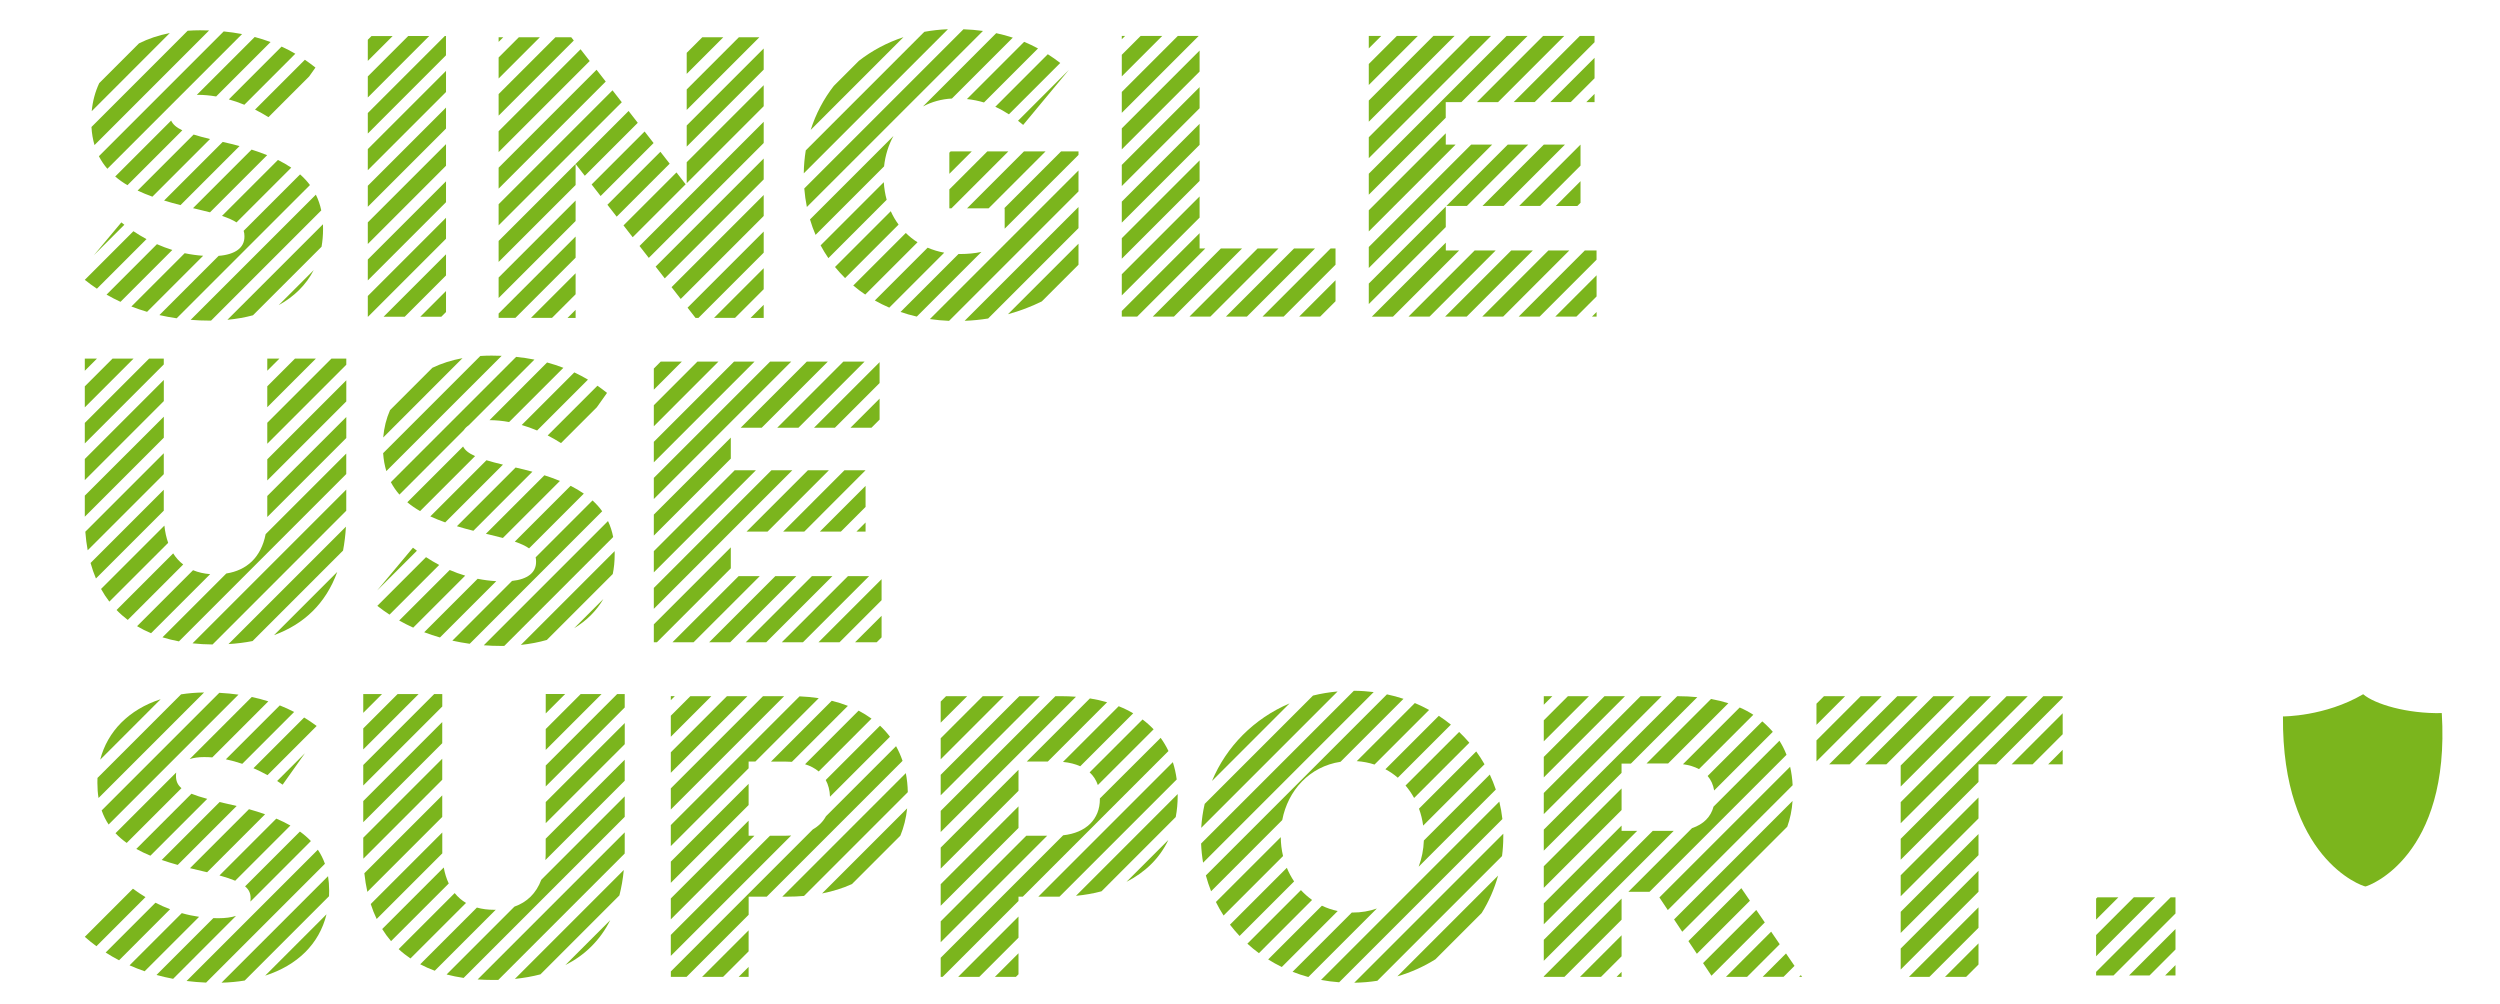 <?xml version="1.0" encoding="utf-8"?>
<!-- Generator: Adobe Illustrator 25.4.1, SVG Export Plug-In . SVG Version: 6.00 Build 0)  -->
<svg version="1.1" xmlns="http://www.w3.org/2000/svg" xmlns:xlink="http://www.w3.org/1999/xlink" x="0px" y="0px"
	 viewBox="0 0 615 247" style="enable-background:new 0 0 615 247;" xml:space="preserve">
<style type="text/css">
	.st0{fill-rule:evenodd;clip-rule:evenodd;}
	.st1{display:none;}
	.st2{display:inline;fill:#7BB51D;}
	.st3{fill-rule:evenodd;clip-rule:evenodd;fill:#7BB51D;}
	.st4{fill:#88B04B;}
	.st5{fill-rule:evenodd;clip-rule:evenodd;fill:#FFFFFF;}
	.st6{display:inline;fill:#FFFFFF;}
	.st7{fill:#050505;}
	.st8{fill:none;stroke:#88B04B;stroke-miterlimit:10;}
</style>
<g id="Ebene_1">
	<g>
		<g>
			<g>
				<path class="st3" d="M75,14.7c0.89,0.61,1.75,1.25,2.6,1.92l-1.55,2.19L66.04,28.82c-1.09-0.68-2.19-1.3-3.3-1.86L75,14.7z
					 M69.27,11.46c1.16,0.53,2.29,1.12,3.38,1.76L60.11,25.77c-1.27-0.52-2.55-0.97-3.82-1.32L69.27,11.46z M62.66,9.1
					c1.34,0.36,2.64,0.77,3.9,1.24L53.17,23.73c-1.53-0.26-3.03-0.4-4.48-0.4l-0.27,0L62.66,9.1z M22.56,27.35
					c0.23-2.47,0.86-4.78,1.85-6.9l9.78-9.78c2.25-1.13,4.78-1.99,7.58-2.54L22.56,27.35z M23.25,35.69
					c-0.4-1.35-0.66-2.83-0.75-4.45L46.17,7.56c0.98-0.07,1.99-0.11,3.02-0.11c0.76,0,1.51,0.01,2.25,0.04L23.25,35.69z
					 M26.41,41.52c-0.81-0.94-1.5-1.96-2.08-3.09L55.03,7.73c1.56,0.16,3.06,0.37,4.52,0.65L26.41,41.52z M77.17,66.45
					c-1.86,3.62-4.8,6.52-8.61,8.61L77.17,66.45z M79.45,55.17c0.01,0.33,0.02,0.67,0.02,1.02v0.2c0,1.5-0.13,2.94-0.37,4.31
					L62.23,77.56c-1.96,0.53-4.06,0.9-6.29,1.11L79.45,55.17z M31.35,45.56c-1.09-0.65-2.1-1.36-3.01-2.14L42.1,29.66
					c0.41,0.92,1.25,1.68,2.75,2.4L31.35,45.56z M37.49,48.38c-1.27-0.46-2.49-0.96-3.64-1.5L47.63,33.1
					c1.14,0.36,2.47,0.72,4.04,1.1L37.49,48.38z M44.4,50.46c-1.39-0.36-2.74-0.73-4.03-1.13l14.42-14.42
					c1.43,0.32,2.81,0.66,4.14,1.02L44.4,50.46z M51.66,52.23c-0.95-0.25-2-0.51-3.16-0.78l-1.02-0.24L61.89,36.8
					c1.35,0.43,2.63,0.88,3.83,1.37L51.66,52.23z M58.18,54.71c-0.84-0.55-2-1.07-3.57-1.6l13.76-13.76
					c1.18,0.58,2.28,1.21,3.28,1.89L58.18,54.71z M23.08,62.8l6.77-8.09c0.25,0.19,0.49,0.39,0.74,0.58L23.08,62.8z M23.84,71.02
					c-1.03-0.68-2.02-1.41-2.98-2.18l11.96-11.96c1.06,0.71,2.13,1.35,3.22,1.94L23.84,71.02z M29.64,74.25
					c-1.17-0.54-2.32-1.14-3.43-1.77l12.4-12.41c1.24,0.55,2.51,1.02,3.78,1.42L29.64,74.25z M36.18,76.71
					c-1.31-0.39-2.6-0.82-3.86-1.31l13.11-13.11c1.5,0.31,3.01,0.53,4.54,0.63L36.18,76.71z M43.46,78.3
					c-1.43-0.21-2.85-0.47-4.25-0.79l14.57-14.57c4.14-0.33,6.35-2.03,6.35-4.68v-0.2c0-0.46-0.06-0.88-0.19-1.28L73.82,42.9
					c0.91,0.81,1.72,1.67,2.43,2.62L43.46,78.3z M51.55,78.87c-1.56,0-3.11-0.06-4.65-0.19L77.7,47.89
					c0.59,1.19,1.04,2.47,1.33,3.87L51.92,78.87L51.55,78.87z"/>
				<path class="st3" d="M109.72,71.59v5.17l-1.15,1.15h-5.17L109.72,71.59z M109.72,62.56v5.2L99.57,77.91h-5.2L109.72,62.56z
					 M90.48,14.98v-5.2l0.91-0.91h5.2L90.48,14.98z M90.48,23.98V18.8l9.94-9.94h5.17L90.48,23.98z M90.48,32.85V27.8l18.94-18.94
					h0.29v4.75L90.48,32.85z M90.48,41.87v-5.2l19.24-19.24v5.2L90.48,41.87z M90.48,50.87V45.7l19.24-19.24v5.17L90.48,50.87z
					 M90.48,60.02V54.7l19.24-19.24v5.31L90.48,60.02z M90.48,68.98v-5.14l19.24-19.24v5.14L90.48,68.98z M90.48,77.91v-5.1
					l19.24-19.24v5.16L90.54,77.91H90.48z"/>
				<path class="st3" d="M187.87,74.98v3.23h-3.23L187.87,74.98z M187.87,65.98v5.17l-7.05,7.05h-5.17L187.87,65.98z M187.87,56.96
					v5.2l-16.05,16.05h-0.72l-1.96-2.52L187.87,56.96z M187.87,47.97v5.16l-20.41,20.41l-2.26-2.9L187.87,47.97z M187.87,39v5.14
					l-24.34,24.34l-2.25-2.89L187.87,39z M141.6,76.22v1.99h-1.99L141.6,76.22z M187.87,29.96v5.22L159.6,63.44l-2.28-2.93
					L187.87,29.96z M168.93,18.17V13l3.84-3.84h5.17L168.93,18.17z M168.93,27.04V22l12.84-12.84h5.04L168.93,27.04z M168.93,36.07
					v-5.2l18.94-18.94v5.2L168.93,36.07z M168.93,45.07V39.9l18.94-18.94v5.17L168.93,45.07z M141.6,67.22v5.17l-5.81,5.81h-5.17
					L141.6,67.22z M166.41,42.42l2.26,2.91l-13.03,13.03l-2.26-2.91L166.41,42.42z M162.46,37.34l2.28,2.92L151.7,53.3l-2.28-2.93
					L162.46,37.34z M158.57,32.35l2.21,2.84l-13.03,13.03l-2.21-2.84L158.57,32.35z M122.66,10.31V9.16h1.15L122.66,10.31z
					 M122.66,19.31v-5.17l4.98-4.98h5.17L122.66,19.31z M122.66,28.45v-5.31l13.98-13.98h3.88l0.63,0.81L122.66,28.45z
					 M122.66,37.42v-5.14l20.16-20.16l2.25,2.89L122.66,37.42z M122.66,46.41v-5.16l24.09-24.09l2.26,2.9L122.66,46.41z
					 M122.66,55.44v-5.2l28.02-28.02l2.28,2.93L122.66,55.44z M122.66,64.44v-5.17l31.97-31.97l2.26,2.91l-13.03,13.03l-2.26-2.9
					v5.17L122.66,64.44z M122.66,73.31v-5.04l18.94-18.94v5.04L122.66,73.31z M122.66,78.21v-1.08l18.94-18.94v5.2l-14.81,14.81
					H122.66z"/>
				<path class="st3" d="M265.31,59.95v5.17l-9.03,9.03c-2.57,1.27-5.35,2.34-8.33,3.15L265.31,59.95z M265.31,50.92v5.2
					l-22.23,22.23c-1.86,0.3-3.79,0.5-5.78,0.57L265.31,50.92z M233.54,42.76v-5.2l0.32-0.32h5.2L233.54,42.76z M234.05,51.25h-0.51
					v-4.66l9.35-9.35h5.17L234.05,51.25z M243.2,51.25h-5.31l14.01-14.01h5.31L243.2,51.25z M247.15,56.26v-5.01h-0.13l14.01-14.01
					h4.28v0.87L247.15,56.26z M262.93,17.21l-11.23,13.52c-0.42-0.35-0.84-0.7-1.27-1.02L262.93,17.21z M257.76,13.34
					c1.05,0.67,2.07,1.38,3.06,2.15l-12.63,12.63c-1.09-0.71-2.2-1.33-3.35-1.85L257.76,13.34z M251.94,10.29
					c1.18,0.49,2.31,1.03,3.41,1.63l-13.29,13.29c-1.33-0.4-2.72-0.69-4.2-0.84L251.94,10.29z M245.07,8.16
					c1.41,0.3,2.77,0.67,4.08,1.1l-14.98,14.98c-2.57,0.13-4.98,0.81-7.12,1.95L245.07,8.16z M199.43,31.96
					c1.26-3.96,3.18-7.6,5.67-10.81l6.2-6.2c3.21-2.49,6.89-4.47,10.95-5.81L199.43,31.96z M197.73,42.64
					c0.02-1.93,0.19-3.82,0.49-5.65l29.16-29.16c1.88-0.35,3.81-0.56,5.81-0.64L197.73,42.64z M198.49,50.92
					c-0.3-1.48-0.51-3-0.64-4.56l39.16-39.16c1.67,0.06,3.26,0.2,4.8,0.41L198.49,50.92z M200.63,57.78
					c-0.53-1.23-0.99-2.49-1.37-3.8l20.53-20.53c-1.22,2.23-2.02,4.76-2.31,7.48L200.63,57.78z M203.78,63.5
					c-0.69-1.01-1.33-2.05-1.91-3.14l15.54-15.54c0.1,1.51,0.34,2.96,0.71,4.33L203.78,63.5z M207.89,68.41
					c-0.87-0.86-1.7-1.77-2.48-2.73l13.72-13.72c0.53,1.18,1.17,2.28,1.92,3.29L207.89,68.41z M212.85,72.46
					c-1.03-0.69-2.01-1.43-2.95-2.22l12.93-12.93c0.87,0.86,1.83,1.63,2.88,2.29L212.85,72.46z M218.76,75.68
					c-1.23-0.53-2.41-1.12-3.55-1.76l12.99-12.99c1.28,0.55,2.64,0.97,4.08,1.23L218.76,75.68z M225.53,77.88
					c-1.37-0.31-2.7-0.69-4-1.14l14.25-14.25l0.33,0c1.96,0,3.73-0.18,5.33-0.52L225.53,77.88z M233.47,78.93
					c-1.61-0.07-3.18-0.21-4.72-0.44l36.56-36.56v5.16L233.47,78.93z"/>
				<path class="st3" d="M328.54,68.94v5.17l-3.77,3.77h-5.17L328.54,68.94z M327.33,61.12h1.21v4l-12.77,12.77h-5.2L327.33,61.12z
					 M318.34,61.12h5.16l-16.77,16.77h-5.16L318.34,61.12z M309.37,61.12h5.14l-16.77,16.77h-5.14L309.37,61.12z M300.34,61.12h5.21
					l-16.77,16.77h-5.21L300.34,61.12z M275.96,9.65V8.84h0.81L275.96,9.65z M275.96,18.79v-5.31l4.64-4.64h5.31L275.96,18.79z
					 M275.96,27.76v-5.14l13.78-13.78h5.14L275.96,27.76z M275.96,36.74v-5.16l19.14-19.14v5.16L275.96,36.74z M275.96,45.77v-5.2
					l19.14-19.14v5.2L275.96,45.77z M275.96,54.77V49.6l19.14-19.14v5.17L275.96,54.77z M275.96,63.64V58.6l19.14-19.14v5.04
					L275.96,63.64z M275.96,72.67v-5.2l19.14-19.14v5.2L275.96,72.67z M275.96,77.89V76.5l19.14-19.14v3.76h1.41l-16.77,16.77
					H275.96z"/>
				<path class="st3" d="M392.76,76.75v1.14h-1.14L392.76,76.75z M392.76,67.72v5.2l-4.97,4.97h-5.2L392.76,67.72z M389.87,61.61
					h2.88v2.28l-14,14h-5.16L389.87,61.61z M380.91,61.61h5.14l-16.28,16.28h-5.14L380.91,61.61z M371.77,61.61h5.31L360.8,77.89
					h-5.31L371.77,61.61z M388.81,44.57v5.32l-0.78,0.78h-5.31L388.81,44.57z M362.77,61.61h5.17l-16.28,16.28h-5.17L362.77,61.61z
					 M388.81,35.57v5.17l-9.92,9.92h-5.17L388.81,35.57z M355.67,59.69v1.93h3.27l-16.27,16.28h-5.2L355.67,59.69z M379.78,35.57
					h5.2l-15.09,15.09h-5.2L379.78,35.57z M392.26,23.09v2.03h-2.03L392.26,23.09z M370.91,35.57h5.04l-15.09,15.09h-5.04
					L370.91,35.57z M392.26,14.22v5.04l-5.85,5.85h-5.04L392.26,14.22z M388.64,8.84h3.62v1.55l-14.72,14.72h-5.17L388.64,8.84z
					 M379.61,8.84h5.2l-16.28,16.28h-5.2L379.61,8.84z M336.72,11.91V8.84h3.07L336.72,11.91z M336.72,20.91v-5.17l6.9-6.9h5.17
					L336.72,20.91z M336.72,29.94v-5.21l15.9-15.9h5.21L336.72,29.94z M336.72,38.91v-5.14l24.93-24.93h5.14L336.72,38.91z
					 M336.72,47.9v-5.16l33.9-33.9h5.16l-16.28,16.28h-3.85v3.85L336.72,47.9z M336.72,56.93v-5.2l18.94-18.94v2.78h2.42
					L336.72,56.93z M336.72,65.93v-5.17l25.19-25.19h5.17L336.72,65.93z M336.72,74.8v-5.04l18.94-18.94v5.04L336.72,74.8z"/>
			</g>
			<g>
				<path class="st3" d="M20.86,91.21v-3h3L20.86,91.21z M20.86,100.21v-5.17l6.83-6.83h5.17L20.86,100.21z M20.86,109.08v-5.04
					l15.83-15.83h3.6v1.44L20.86,109.08z M20.86,118.11v-5.2L40.3,93.47v5.2L20.86,118.11z M20.86,127.11v-0.14v-5.04L40.3,102.5
					v5.17L20.86,127.11z M82.96,140.7c-2.82,7.78-8.21,12.86-15.54,15.54L82.96,140.7z M85.1,129.56c-0.12,2.08-0.36,4.04-0.71,5.88
					L62.13,157.7c-1.88,0.37-3.85,0.62-5.92,0.74L85.1,129.56z M65.75,91.2v-2.99h2.99L65.75,91.2z M65.75,100.17v-5.14l6.82-6.82
					h5.14L65.75,100.17z M65.75,109.16v-5.16l15.79-15.79h3.65v1.51L65.75,109.16z M65.75,118.19v-5.2l19.44-19.44v5.2L65.75,118.19
					z M65.75,127.18v-0.11v-5.06l19.44-19.43v5.17L65.75,127.18z M21.57,135.37c-0.27-1.45-0.46-2.98-0.58-4.57l19.3-19.3v5.15
					L21.57,135.37z M23.6,142.31c-0.51-1.2-0.95-2.48-1.32-3.82l18.01-18.01v5.14L23.6,142.31z M26.9,148
					c-0.75-0.97-1.43-2.01-2.04-3.12l15.58-15.58c0.17,1.57,0.48,2.98,0.93,4.24L26.9,148z M31.43,152.5
					c-0.98-0.74-1.91-1.56-2.76-2.44l13.93-13.93c0.68,1.08,1.51,2,2.47,2.73L31.43,152.5z M37.16,155.77
					c-1.21-0.5-2.36-1.08-3.44-1.73l13.77-13.77c1.27,0.53,2.68,0.85,4.21,0.97L37.16,155.77z M44.02,157.78
					c-1.4-0.26-2.75-0.6-4.05-1l15.7-15.7c5.03-0.79,8.54-3.94,9.68-9.68l19.83-19.83v5.04L44.02,157.78z M52.29,158.54
					c-1.7-0.01-3.34-0.11-4.93-0.28l37.82-37.82v5.2L52.29,158.54z"/>
				<path class="st3" d="M148.43,147.35c-1.7,2.92-4.14,5.34-7.19,7.19L148.43,147.35z M151.2,135.58l0.01,0.63v0.2
					c0,1.68-0.16,3.29-0.47,4.8l-16.22,16.22c-1.99,0.57-4.13,0.98-6.39,1.22L151.2,135.58z M146.97,94.89
					c0.81,0.56,1.59,1.15,2.36,1.76l-2.51,3.54l-8.81,8.81c-1.08-0.69-2.18-1.31-3.28-1.88L146.97,94.89z M141.28,91.61
					c1.16,0.54,2.27,1.14,3.36,1.78l-12.51,12.51c-1.26-0.53-2.53-0.98-3.79-1.35L141.28,91.61z M134.58,89.17
					c1.38,0.37,2.72,0.81,4.01,1.31l-13.35,13.34c-1.64-0.3-3.25-0.46-4.82-0.46L134.58,89.17z M94.27,107.62
					c0.2-2.4,0.77-4.66,1.68-6.73l10.42-10.42c2.21-1.06,4.69-1.86,7.41-2.37L94.27,107.62z M95.04,115.89
					c-0.41-1.34-0.68-2.81-0.79-4.41l23.91-23.91c0.9-0.06,1.82-0.09,2.77-0.09c0.84,0,1.66,0.02,2.48,0.05L95.04,115.89z
					 M98.26,121.67c-0.82-0.93-1.52-1.95-2.11-3.06l30.82-30.82c1.55,0.16,3.05,0.38,4.5,0.67l-16.15,16.15
					c-0.53,0.36-0.95,0.78-1.25,1.24L98.26,121.67z M103.34,125.73c-1.14-0.66-2.19-1.38-3.14-2.17l13.72-13.72
					c0.46,0.91,1.36,1.65,2.95,2.36L103.34,125.73z M109.52,128.51c-1.28-0.45-2.51-0.95-3.66-1.48l13.81-13.81
					c1.15,0.35,2.49,0.71,4.06,1.08L109.52,128.51z M116.45,130.57c-1.39-0.35-2.74-0.72-4.05-1.12l14.44-14.44
					c1.43,0.33,2.81,0.67,4.13,1.03L116.45,130.57z M123.71,132.34c-1.03-0.28-2.19-0.57-3.48-0.87l-0.7-0.16l14.39-14.39
					c1.34,0.43,2.61,0.89,3.82,1.39L123.71,132.34z M130.15,134.9c-0.81-0.58-1.94-1.12-3.51-1.66l13.73-13.73
					c1.17,0.59,2.26,1.23,3.25,1.92L130.15,134.9z M92.78,145.25l8.81-10.52c0.32,0.25,0.64,0.5,0.97,0.75L92.78,145.25z
					 M95.82,151.2c-1.03-0.67-2.03-1.4-3-2.16l11.98-11.98c1.06,0.7,2.15,1.34,3.24,1.92L95.82,151.2z M101.65,154.4
					c-1.18-0.54-2.33-1.12-3.45-1.75l12.43-12.43c1.25,0.54,2.52,1.01,3.81,1.39L101.65,154.4z M108.23,156.82
					c-1.32-0.38-2.61-0.81-3.88-1.29l13.15-13.15c1.51,0.3,3.04,0.5,4.58,0.59L108.23,156.82z M115.55,158.37
					c-1.44-0.2-2.87-0.46-4.27-0.77l14.68-14.69c3.86-0.41,5.91-2.08,5.91-4.64v-0.2c0-0.34-0.03-0.67-0.1-0.97l13.99-13.99
					c0.9,0.82,1.7,1.7,2.38,2.66L115.55,158.37z M123.29,158.9c-1.44,0-2.87-0.05-4.28-0.16l30.56-30.56c0.57,1.21,1,2.51,1.27,3.93
					l-26.78,26.78L123.29,158.9z"/>
				<path class="st3" d="M216.87,151.48v5.31l-1.21,1.21h-5.32L216.87,151.48z M216.87,142.48v5.17L206.52,158h-5.17L216.87,142.48z
					 M208.6,141.73h5.2L197.52,158h-5.2L208.6,141.73z M199.73,141.73h5.04L188.49,158h-5.04L199.73,141.73z M212.93,128.53v2.25
					h-2.25L212.93,128.53z M190.73,141.73h5.17L179.62,158h-5.17L190.73,141.73z M212.93,119.53v5.17l-6.08,6.08h-5.17
					L212.93,119.53z M181.7,141.73h5.2L170.62,158h-5.2L181.7,141.73z M207.74,115.68h5.19l-15.07,15.09h-5.2L207.74,115.68z
					 M216.38,89.09v5.14l-11,11h-5.14L216.38,89.09z M207.47,88.95h5.22l-16.28,16.28h-5.22L207.47,88.95z M198.48,88.95h5.17
					l-16.28,16.28h-5.17L198.48,88.95z M160.84,95.86v-5.2l1.7-1.71h5.2L160.84,95.86z M160.84,104.86v-5.17l10.73-10.74h5.17
					L160.84,104.86z M160.84,113.73v-5.04l19.73-19.73h5.04L160.84,113.73z M160.84,122.76v-5.2l28.6-28.6h5.2L160.84,122.76z
					 M160.84,131.76v-5.17l18.94-18.94v5.17L160.84,131.76z M160.84,140.8v-5.22l19.9-19.9h5.22L160.84,140.8z M160.84,149.77v-5.14
					l28.94-28.95h5.14l-15.09,15.09L160.84,149.77z M198.75,115.68h5.16l-15.09,15.09h-5.16L198.75,115.68z M216.38,98.06v5.16
					l-2.01,2.01h-5.16L216.38,98.06z M160.84,158v-4.41l18.94-18.94v5.16L161.59,158H160.84z"/>
			</g>
			<g>
				<path class="st3" d="M75.01,185.3l-5.48,7.73c-0.45-0.31-0.9-0.62-1.35-0.91L75.01,185.3z M74.82,176.51
					c1.06,0.64,2.08,1.34,3.08,2.08l-12.1,12.1c-1.14-0.64-2.29-1.21-3.45-1.71L74.82,176.51z M68.83,173.53
					c1.21,0.48,2.39,1.02,3.53,1.61L59.6,187.9c-1.35-0.46-2.7-0.83-4.04-1.11L68.83,173.53z M61.93,171.46
					c1.4,0.3,2.76,0.65,4.08,1.07l-13.79,13.79c-0.68-0.06-1.35-0.08-2.02-0.08c-1.39,0-2.57,0.18-3.54,0.49L61.93,171.46z
					 M24.65,186.88c1.79-6.95,7.02-12.32,14.88-14.88L24.65,186.88z M24.24,196.31c-0.19-1.14-0.28-2.36-0.28-3.67v-0.2
					c0-0.36,0.01-0.72,0.02-1.07l20.56-20.56c1.79-0.28,3.68-0.44,5.66-0.46L24.24,196.31z M26.72,202.83
					c-0.7-1.05-1.27-2.2-1.71-3.46l28.94-28.94c1.62,0.09,3.2,0.24,4.72,0.45L26.72,202.83z M80.32,224.92
					c-1.8,7.34-7.21,12.55-15.09,15.09L80.32,224.92z M80.7,215.54c0.18,1.11,0.27,2.29,0.27,3.54v0.2c0,0.4-0.01,0.8-0.03,1.19
					L60.2,241.21c-1.81,0.3-3.72,0.48-5.71,0.53L80.7,215.54z M31.17,207.36c-1.01-0.72-1.94-1.52-2.76-2.39l14.93-14.93
					c-0.03,0.21-0.05,0.42-0.05,0.63v0.2c0,1.22,0.36,2.18,1.35,3.02L31.17,207.36z M37,210.5c-1.23-0.51-2.39-1.06-3.47-1.67
					l13.57-13.57c1.03,0.42,2.3,0.83,3.88,1.26L37,210.5z M43.72,212.77c-1.36-0.38-2.68-0.78-3.94-1.22l14.25-14.25l1.2,0.28
					c1.02,0.22,2.02,0.45,2.99,0.69L43.72,212.77z M50.95,214.57L50,214.35c-1.11-0.25-2.19-0.51-3.26-0.78l14.51-14.51
					c1.38,0.39,2.7,0.8,3.96,1.25L50.95,214.57z M57.86,216.66c-1.02-0.43-2.29-0.86-3.87-1.3l13.98-13.98
					c1.24,0.53,2.4,1.09,3.47,1.7L57.86,216.66z M61.6,221.79c0.03-0.21,0.05-0.42,0.05-0.64v-0.2c0-1.13-0.35-2.06-1.36-2.9
					l13.49-13.49c1,0.72,1.9,1.5,2.7,2.34L61.6,221.79z M23.72,232.77c-0.99-0.73-1.94-1.49-2.86-2.31l11.84-11.84
					c1.01,0.75,2.04,1.44,3.09,2.07L23.72,232.77z M29.29,236.23c-1.13-0.59-2.23-1.22-3.3-1.91l12.25-12.25
					c1.18,0.61,2.38,1.14,3.6,1.6L29.29,236.23z M35.58,238.93c-1.26-0.44-2.5-0.92-3.71-1.46l12.85-12.84
					c1.4,0.4,2.82,0.7,4.26,0.91L35.58,238.93z M42.59,240.79c-1.38-0.26-2.75-0.58-4.09-0.95l13.98-13.98
					c0.42,0.02,0.85,0.02,1.27,0.02c1.7,0,3.15-0.2,4.31-0.57L42.59,240.79z M50.7,241.72c-1.61-0.07-3.22-0.2-4.8-0.4l32.29-32.29
					c0.71,1.06,1.3,2.21,1.74,3.46L50.7,241.72z"/>
				<path class="st3" d="M150.12,226.36c-2.51,4.99-6.27,8.64-11.05,11.05L150.12,226.36z M153.45,214.02
					c-0.21,2.23-0.58,4.31-1.08,6.25l-19.42,19.42c-1.98,0.52-4.08,0.89-6.29,1.12L153.45,214.02z M134.25,175.51v-4.78h4.78
					L134.25,175.51z M134.25,184.48v-5.14l8.6-8.6h5.14L134.25,184.48z M134.25,193.47v-5.16l17.57-17.57h1.86v3.3L134.25,193.47z
					 M134.25,202.5v-5.2l19.44-19.43v5.2L134.25,202.5z M134.17,211.57c0.05-0.63,0.07-1.29,0.07-1.97v-3.28l19.44-19.43v5.17
					L134.17,211.57z M89.36,175.36v-4.62h4.62L89.36,175.36z M89.36,184.36v-5.17l8.45-8.45h5.17L89.36,184.36z M89.36,193.23v-5.04
					l17.45-17.45h1.99v3.06L89.36,193.23z M89.36,202.26v-5.2l19.43-19.43v5.2L89.36,202.26z M89.39,211.23
					c-0.02-0.57-0.03-1.14-0.03-1.73v-3.42l19.43-19.43v5.17L89.39,211.23z M90.37,219.39c-0.32-1.45-0.57-2.97-0.74-4.57
					l19.16-19.16v5.31L90.37,219.39z M92.66,226.07c-0.56-1.16-1.04-2.38-1.46-3.68l17.6-17.6v4.32c0,0.27,0,0.54,0.01,0.81
					L92.66,226.07z M96.2,231.52c-0.79-0.92-1.52-1.92-2.18-2.98l15.14-15.14c0.27,1.47,0.68,2.78,1.23,3.94L96.2,231.52z
					 M100.97,235.78c-1.03-0.7-2-1.46-2.9-2.3l13.78-13.78c0.79,0.98,1.73,1.79,2.79,2.42L100.97,235.78z M106.95,238.8
					c-1.25-0.46-2.45-0.99-3.58-1.59l13.95-13.95c1.29,0.37,2.69,0.55,4.21,0.55l0.42-0.01L106.95,238.8z M114.05,240.57
					c-1.45-0.22-2.85-0.5-4.19-0.85l16.69-16.69c3.06-1.07,5.35-3.25,6.61-6.61l20.52-20.52v5.04L114.05,240.57z M121.32,241.07
					c-1.31,0-2.58-0.05-3.82-0.13l36.18-36.18v4.25l-0.01,0.96l-31.09,31.09C122.17,241.07,121.75,241.07,121.32,241.07z"/>
				<path class="st3" d="M184.16,237.86v2.45h-2.45L184.16,237.86z M223.16,198.86c-0.26,2.43-0.83,4.67-1.67,6.71l-11.91,11.91
					c-2.24,1.02-4.71,1.79-7.35,2.31L223.16,198.86z M184.16,228.86v5.17l-6.28,6.28h-5.17L184.16,228.86z M222.83,190.19
					c0.29,1.48,0.46,3.05,0.49,4.68l-25.53,25.53c-1.35,0.12-2.74,0.18-4.16,0.18h-1.19L222.83,190.19z M199.96,204.03
					c1.41-0.8,2.5-1.89,3.22-3.22l17.25-17.25c0.63,1.13,1.16,2.34,1.6,3.61l-33.41,33.41h-4.45v4.45l-15.28,15.28h-3.86v-1.34
					L199.96,204.03z M216.49,178.52c0.9,0.84,1.71,1.75,2.44,2.72l-14.75,14.75c-0.05-1.58-0.42-2.95-1.05-4.11L216.49,178.52z
					 M189.42,205.59h3.82c0.48,0,0.94-0.02,1.39-0.05l-29.61,29.61v-5.16L189.42,205.59z M211.21,174.82
					c1.13,0.59,2.19,1.24,3.18,1.96l-12.99,13c-0.92-0.78-2.05-1.37-3.36-1.78L211.21,174.82z M204.61,172.39
					c1.39,0.34,2.72,0.76,3.97,1.25l-13.77,13.77c-0.54-0.04-1.09-0.06-1.67-0.06h-3.48L204.61,172.39z M165.02,172.24v-0.99h0.99
					L165.02,172.24z M165.02,181.24v-5.17l4.81-4.81h5.17L165.02,181.24z M165.02,190.11v-5.04l13.81-13.81h5.04L165.02,190.11z
					 M165.02,199.14v-5.2l22.68-22.68h5.2L165.02,199.14z M165.02,208.14v-5.17l31.67-31.67c1.63,0.07,3.21,0.22,4.72,0.45
					l-15.58,15.58h-1.67V189L165.02,208.14z M165.02,217.18v-5.22l19.14-19.14v5.22L165.02,217.18z M184.16,205.59h1.43
					l-20.57,20.57v-5.14l19.14-19.14V205.59z"/>
				<path class="st3" d="M270.58,196.41l14.94-14.9c0.73,1.01,1.37,2.09,1.92,3.24l-35.83,35.83h-1.06v1.06l-18.67,18.67h-0.47v-4.7
					l30.13-30.13c5.66-0.61,9.03-3.98,9.03-8.88v-0.16V196.41z M281.07,176.99c0.98,0.74,1.89,1.55,2.72,2.42l-13.72,13.71
					c-0.42-1.23-1.1-2.28-2.02-3.12L281.07,176.99z M275.2,173.73c1.26,0.5,2.46,1.09,3.57,1.74l-13.03,13.03
					c-1.21-0.55-2.64-0.91-4.25-1.07L275.2,173.73z M268.12,171.81c1.47,0.24,2.88,0.55,4.23,0.94l-14.59,14.59h-5.17L268.12,171.81
					z M231.41,177.78v-5.2l1.32-1.32h5.2L231.41,177.78z M231.41,186.78v-5.17l10.35-10.35h5.17L231.41,186.78z M231.41,195.65
					v-5.04l19.35-19.35h5.04L231.41,195.65z M231.41,204.68v-5.2l28.22-28.22h1.37c1.26,0,2.49,0.05,3.69,0.14L231.41,204.68z
					 M231.41,213.68v-5.17l19.14-19.14v5.17L231.41,213.68z M231.41,222.82v-5.31l19.14-19.14v5.31L231.41,222.82z M252.47,205.59
					h5.14l-26.2,26.2v-5.14L252.47,205.59z M287.41,206.64c-2.15,4.51-5.71,7.95-10.29,10.29L287.41,206.64z M250.55,234.5v5.17
					l-0.64,0.64h-5.17L250.55,234.5z M289.71,195.34v0.19v0.2c0,1.85-0.16,3.61-0.48,5.26l-18.26,18.27
					c-1.98,0.53-4.08,0.9-6.28,1.11L289.71,195.34z M250.55,225.47v5.2l-9.64,9.64h-5.2L250.55,225.47z M288.52,187.49
					c0.43,1.34,0.75,2.76,0.95,4.26l-28.83,28.83l-0.62,0h-4.59L288.52,187.49z"/>
				<path class="st3" d="M299.11,221.89l15.96-15.95c0.01,1.6,0.2,3.15,0.56,4.65L301,225.22
					C300.31,224.15,299.68,223.04,299.11,221.89z M368.53,215.4c-0.91,3.28-2.27,6.37-4.04,9.21l-11.38,11.38
					c-2.85,1.79-5.99,3.21-9.36,4.19L368.53,215.4z M369.81,205.09l0,0.56v0.2c0,1.61-0.11,3.2-0.31,4.75l-30.67,30.67
					c-1.84,0.29-3.74,0.45-5.68,0.48L369.81,205.09z M329.43,241.64c-1.52-0.11-3.01-0.31-4.46-0.58l43.86-43.86
					c0.34,1.4,0.59,2.83,0.76,4.29L329.43,241.64z M366.49,190.54c0.56,1.19,1.05,2.43,1.48,3.69l-18.98,18.98
					c0.76-2.01,1.2-4.19,1.28-6.45L366.49,190.54z M363.15,184.85c0.74,1.02,1.42,2.07,2.04,3.16L350.1,203.1
					c-0.2-1.44-0.54-2.84-1.03-4.17L363.15,184.85z M358.95,180.06c0.88,0.84,1.72,1.73,2.51,2.65l-13.59,13.59
					c-0.6-1.09-1.31-2.12-2.11-3.06L358.95,180.06z M353.95,176.09c1.03,0.68,2.02,1.4,2.97,2.17l-13.06,13.06
					c-0.93-0.8-1.95-1.51-3.05-2.09L353.95,176.09z M348.05,172.95c1.21,0.51,2.38,1.07,3.51,1.7l-13.43,13.43
					c-1.37-0.45-2.83-0.74-4.37-0.84L348.05,172.95z M298.15,192.12c3.54-8.5,10.33-15.35,19.09-19.09L298.15,192.12z M295.5,203.65
					c0.12-2.01,0.41-3.98,0.85-5.89L323,171.11c1.95-0.49,3.97-0.82,6.05-1.01L295.5,203.65z M295.96,212.22
					c-0.26-1.54-0.43-3.11-0.49-4.71l37.58-37.58c1.66,0.01,3.29,0.12,4.88,0.32L295.96,212.22z M297.93,219.25
					c-0.5-1.26-0.93-2.56-1.29-3.89l44.55-44.55c1.39,0.29,2.75,0.66,4.07,1.1l-15.49,15.49c-7.61,1.15-12.94,7.02-14.34,14.34
					L297.93,219.25z M304.93,230.25c-0.83-0.89-1.62-1.82-2.36-2.78l13.99-13.99c0.49,1.18,1.09,2.31,1.79,3.35L304.93,230.25z
					 M309.69,234.48c-0.99-0.73-1.93-1.51-2.84-2.33l13.18-13.18c0.83,0.9,1.75,1.71,2.74,2.42L309.69,234.48z M315.32,237.88
					c-1.16-0.56-2.27-1.18-3.35-1.86l13.22-13.22c1.21,0.58,2.51,1.03,3.89,1.31L315.32,237.88z M332.72,224.49
					c2.15,0,4.16-0.35,5.99-1l-16.86,16.86c-1.33-0.37-2.63-0.8-3.88-1.29l14.57-14.57L332.72,224.49z"/>
				<path class="st3" d="M379.77,173.37v-2.11h2.11L379.77,173.37z M379.77,182.37v-5.17l5.94-5.94h5.17L379.77,182.37z
					 M379.77,191.24v-5.04l14.93-14.93h5.04L379.77,191.24z M408.78,171.26l-29.01,29.01v-5.2l23.8-23.8H408.78z M379.77,209.26
					v-5.17l32.83-32.83c1.73,0,3.38,0.09,4.94,0.24l-16.34,16.34h-2.3l0,2.29L379.77,209.26z M443.01,239.88l0.3,0.43h-0.73
					L443.01,239.88z M439.36,234.55l2.09,3.05l-2.7,2.7h-5.14L439.36,234.55z M435.7,229.19l2.11,3.09l-8.03,8.03h-5.2L435.7,229.19
					z M432.04,223.85l2.1,3.07l-13.12,13.11l-2.07-3.11L432.04,223.85z M428.37,218.49l2.11,3.09l-13.05,13.05l-2.08-3.12
					L428.37,218.49z M398.91,239.08l0,1.23h-1.23L398.91,239.08z M440.97,197.03c-0.16,2.3-0.61,4.41-1.3,6.34l-25.84,25.84
					l-2.01-3.03L440.97,197.03z M398.91,230.08v5.17l-5.06,5.06h-5.17L398.91,230.08z M440.37,188.62c0.33,1.43,0.54,2.95,0.62,4.55
					l-30.71,30.71l-2.07-3.11L440.37,188.62z M379.77,240.31v-0.12l19.14-19.14v5.2l-14.06,14.06H379.77z M416.24,203.72
					c2.81-0.93,4.63-2.77,5.29-5.29l16.21-16.21c0.68,1.08,1.27,2.23,1.74,3.46l-33.71,33.71h-5.2L416.24,203.72z M433.52,177.46
					c0.49,0.41,0.96,0.85,1.4,1.3c0.42,0.41,0.82,0.83,1.19,1.27l-14.43,14.43c-0.23-1.41-0.77-2.6-1.6-3.57L433.52,177.46z
					 M406.57,204.4h4.97l0.19,0l-31.96,31.96v-5.16L406.57,204.4z M427.97,174.04c1.21,0.53,2.32,1.13,3.35,1.79l-13.37,13.37
					c-1.1-0.59-2.43-1-3.94-1.2L427.97,174.04z M420.91,171.95c1.52,0.27,2.94,0.62,4.27,1.04l-14.83,14.83h-5.31L420.91,171.95z
					 M379.77,218.41v-5.31l19.14-19.14v5.31L379.77,218.41z M398.91,204.4h3.83l-22.97,22.97v-5.14l19.14-19.14L398.91,204.4z"/>
				<path class="st3" d="M486.71,232.07v5.2l-3.04,3.04h-5.2L486.71,232.07z M486.71,223.2v5.04l-12.07,12.07h-5.04L486.71,223.2z
					 M507.42,184.45v3.58h-3.58L507.42,184.45z M507.42,175.46v5.16l-7.4,7.4h-5.16L507.42,175.46z M446.85,178.31v-5.2l1.85-1.85
					h5.2L446.85,178.31z M446.85,187.31v-5.17l10.88-10.88h5.17L446.85,187.31z M455.01,188.03h-5.04l16.77-16.77h5.04
					L455.01,188.03z M464.04,188.03h-5.2l16.77-16.77h5.2L464.04,188.03z M467.57,193.49v-5.17l17.06-17.06h5.17L467.57,193.49z
					 M467.57,202.52v-5.2l26.06-26.06h5.2L467.57,202.52z M467.57,211.49v-5.14l35.09-35.09h4.76v0.38l-16.39,16.39h-4.32v4.32
					L467.57,211.49z M467.57,220.48v-5.16l19.14-19.14v5.16L467.57,220.48z M467.57,229.51v-5.2l19.14-19.14v5.2L467.57,229.51z
					 M467.57,238.51v-5.17l19.14-19.14v5.17L467.57,238.51z"/>
			</g>
			<path class="st3" d="M535.17,237.41v2.56h-2.56L535.17,237.41z M535.17,228.54v5.04l-6.38,6.38h-5.04L535.17,228.54z
				 M515.64,226.22v-5.16l0.32-0.32h5.16L515.64,226.22z M515.64,235.24v-5.22l9.29-9.29h5.23L515.64,235.24z M515.64,239.97v-0.89
				l18.34-18.34h1.19v3.98l-15.25,15.25H515.64z"/>
			<path class="st3" d="M561.61,176.24c0,0,10.33,0.06,19.73-5.46c2.85,2.44,10.78,4.83,19.34,4.64
				c2.15,35.29-17.93,42.53-18.78,42.65C580.93,217.96,561.3,211.04,561.61,176.24z"/>
		</g>
	</g>
</g>
<g id="Ebene_2">
</g>
</svg>
